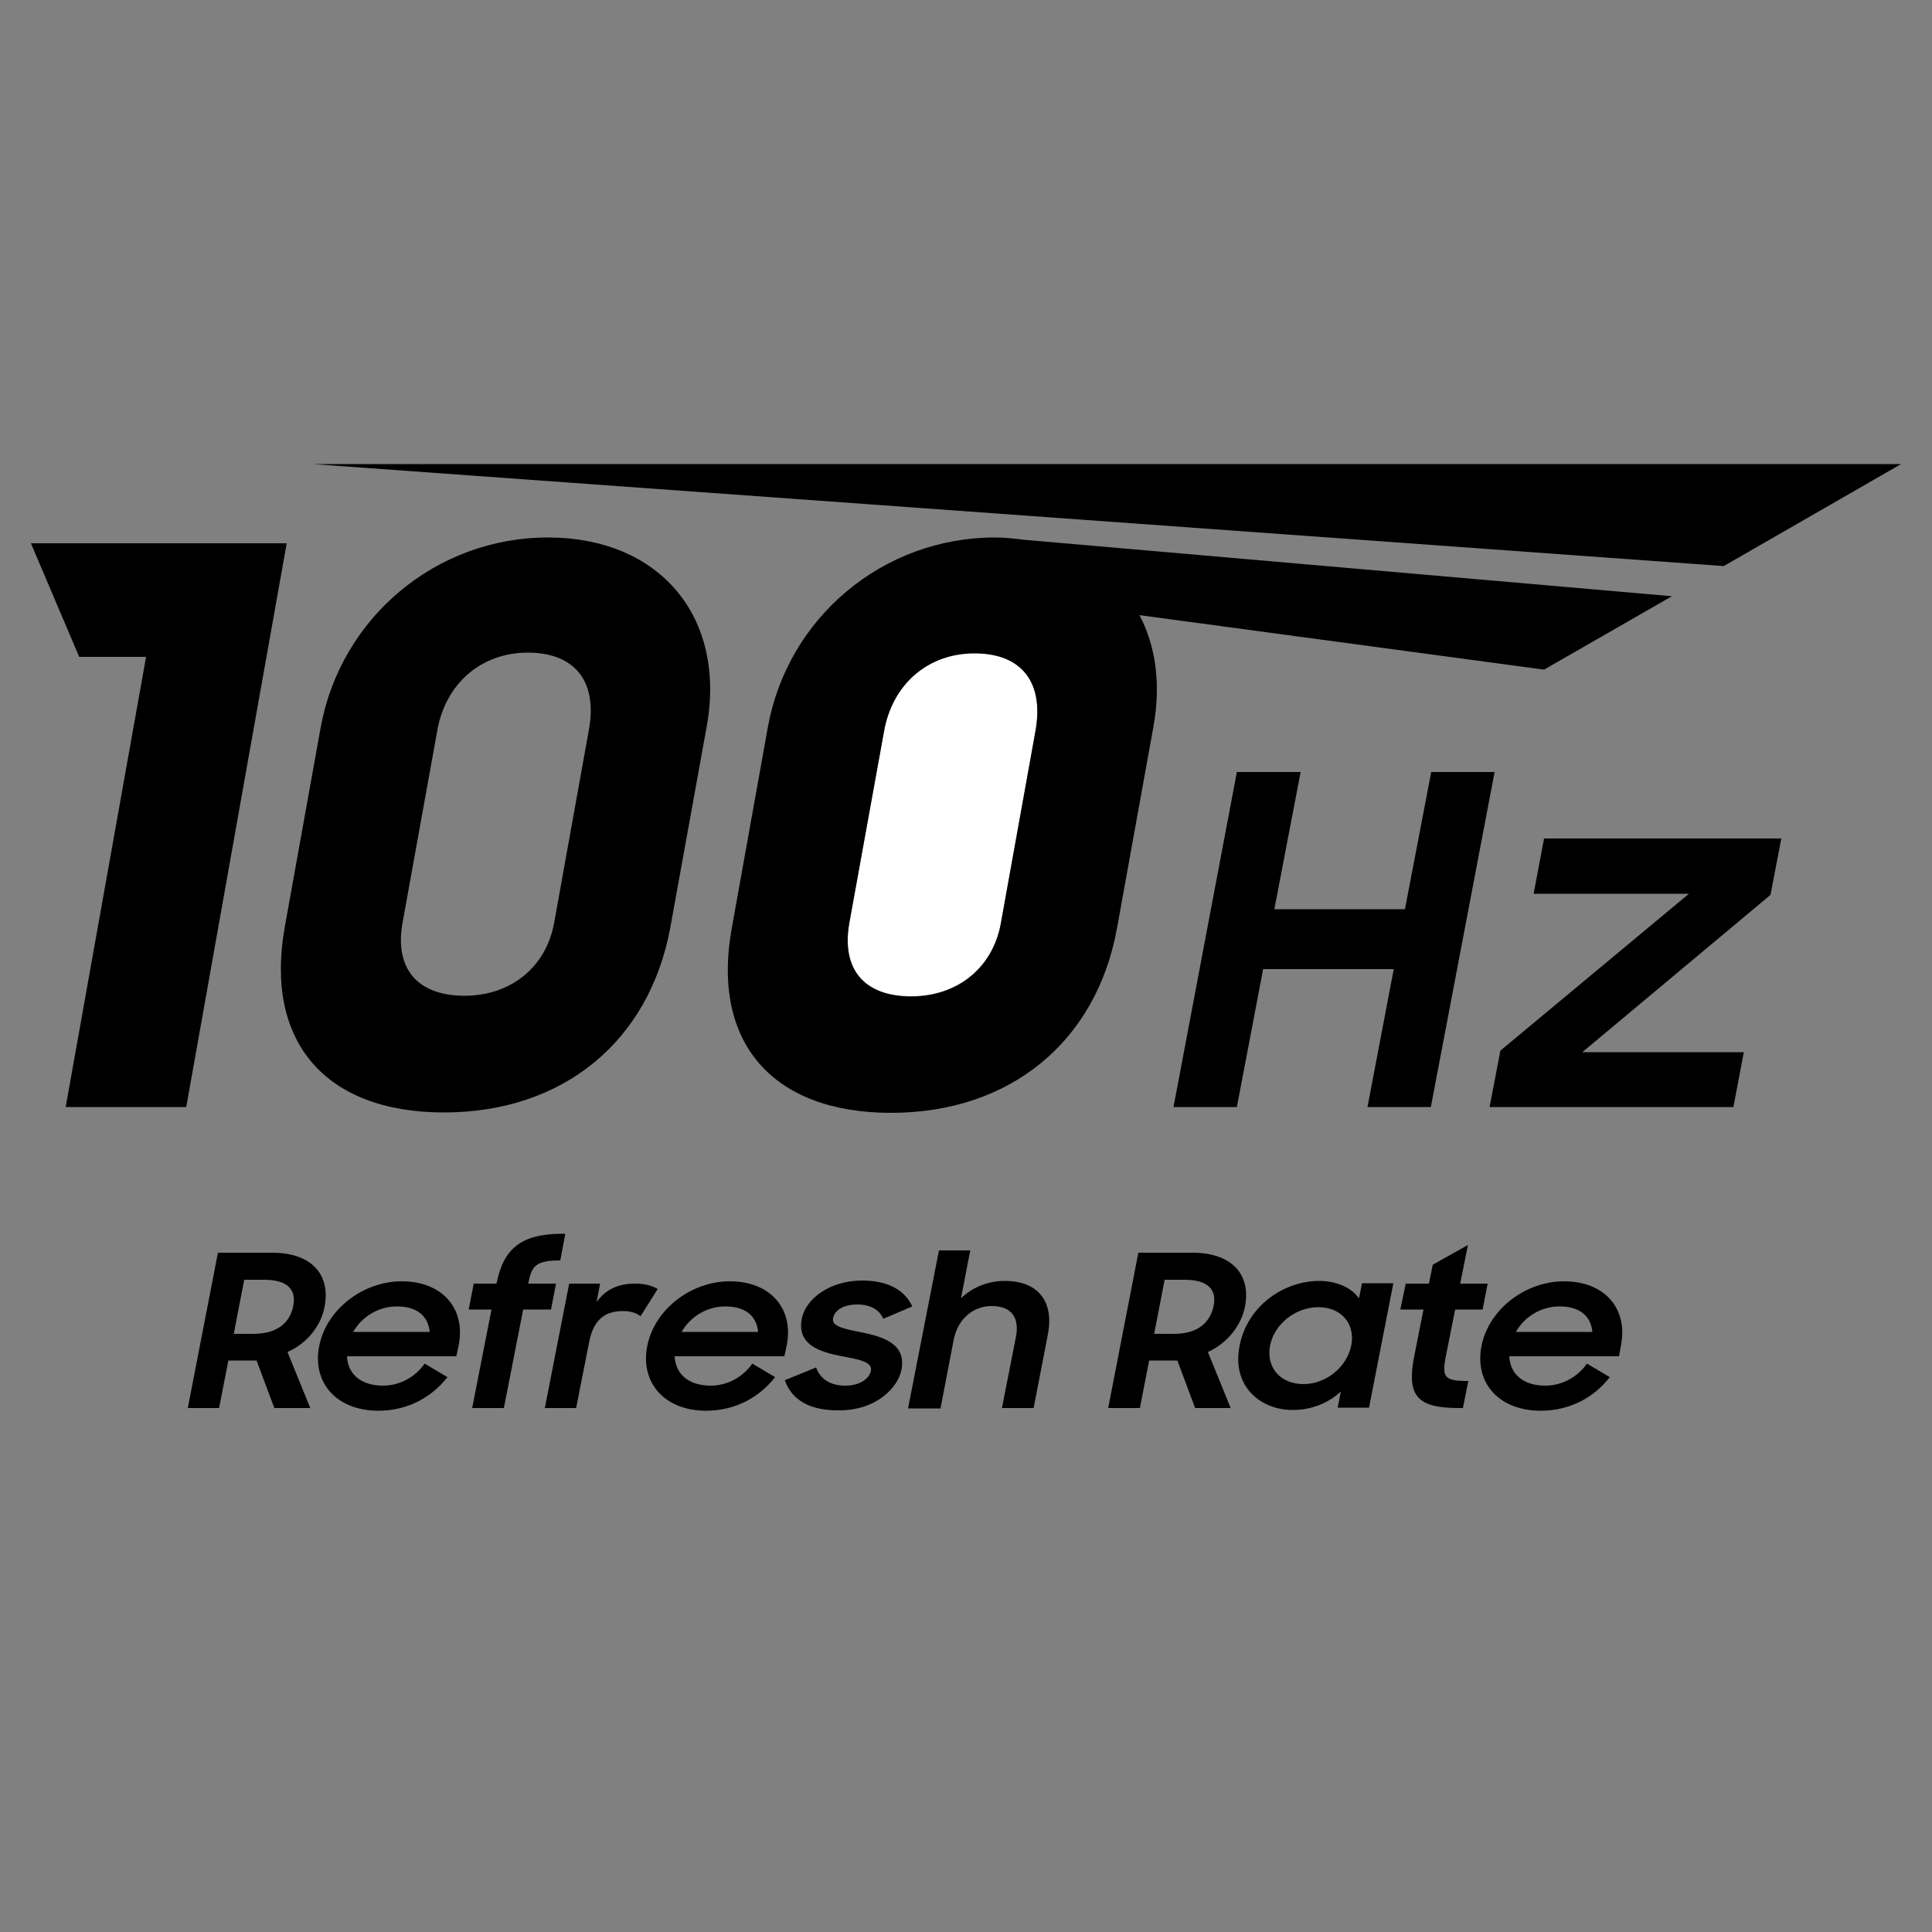 <?xml version="1.0" encoding="utf-8"?>
<!-- Generator: Adobe Illustrator 27.8.0, SVG Export Plug-In . SVG Version: 6.00 Build 0)  -->
<svg version="1.1" id="Layer_1" xmlns="http://www.w3.org/2000/svg" xmlns:xlink="http://www.w3.org/1999/xlink" x="0px" y="0px"
	 viewBox="0 0 500 500" style="enable-background:new 0 0 500 500;" xml:space="preserve">
<rect x="0" y="0" width="500" height="500" fill="#808080" stroke="none"/>
<style type="text/css">
	.st0{fill:#FFFFFF;}
</style>
<g>
	<g>
		<g>
			<g>
				<path class="st0" d="M228.8,189.1l-9,49.7c-2.1,12,3.8,19,16,19c12,0,21.1-7.4,23.2-18.8l9-50c2.2-12.6-3.6-20.1-15.8-20.1
					C240.2,169.1,231,176.9,228.8,189.1z"/>
				<polygon points="370.4,199.8 363.6,235.3 329.8,235.3 336.6,199.8 320.1,199.8 303.7,286.5 320.1,286.5 326.9,250.8 
					360.7,250.8 353.9,286.5 370.3,286.5 386.8,199.8 				"/>
				<polygon points="396.9,231.3 437.1,231.3 388.3,271.9 385.5,286.5 448.6,286.5 451.3,272.3 409.5,272.3 458.2,231.6 461,217 
					399.6,217 				"/>
				<polygon points="20.5,170 37.8,170 17,286.5 48.2,286.5 74.2,140.6 8,140.6 				"/>
				<polygon points="492,120.1 80.9,120.1 446.1,146.5 				"/>
				<path d="M432.7,154.3l-167.6-14.6c-2.5-0.3-4.9-0.6-7.6-0.6c-29,0-53.7,20.7-58.8,49.2l-9.3,51.8c-5.4,29.6,10.4,47.9,41.2,47.9
					s53.2-18.4,58.5-47.9l9.4-52c2-11.1,0.6-20.9-3.6-28.9l104.7,14.1L432.7,154.3z M268,189.1l-9,50c-2.1,11.4-11.2,18.8-23.2,18.8
					c-12.2,0-18.1-7.1-16-19l9-49.7c2.2-12.2,11.4-20.1,23.4-20.1C264.4,169.1,270.2,176.6,268,189.1z"/>
			</g>
			<path d="M141.8,139.1c-28.9,0-53.6,20.7-58.8,49.1l-9.3,51.7c-5.3,29.6,10.4,48,41.2,48c30.8,0,53.2-18.4,58.6-48l9.4-51.9
				C188,159.6,170.7,139.1,141.8,139.1z M152.4,188.9l-9,50c-2.1,11.4-11.2,18.8-23.2,18.8c-12.2,0-18.2-7.1-16-19l9-49.8
				c2.2-12.1,11.4-20,23.4-20C148.8,168.9,154.7,176.4,152.4,188.9z"/>
		</g>
	</g>
	<g>
		<path d="M48.6,364.4l7.8-40.2h14c10.3,0,15.2,5.7,13.6,14c-0.9,4.8-4.4,9.4-9.6,11.7l5.9,14.5H71l-4.6-12.3h-7.3l-2.4,12.3
			L48.6,364.4L48.6,364.4z M65.6,345.2c6.7,0,9.6-3.4,10.3-7.3c0.8-4.1-1.4-6.7-7.6-6.7h-5.1l-2.7,14H65.6z"/>
		<path d="M82.6,348.4c1.8-9.4,11.2-16.8,21.4-16.8c10.4,0,16.6,7,14.7,16.6l-0.6,2.8H89.8c0.2,4.5,3.5,7.6,9.3,7.6
			c4.5,0,8.4-2.3,10.8-5.7l5.9,3.5c-4.1,5.2-10.2,8.7-18,8.7C86.8,365,80.8,357.6,82.6,348.4z M91.4,344.7h19.8
			c-0.4-4.3-3.5-6.6-8.5-6.6C97.9,338.1,93.6,340.8,91.4,344.7z"/>
		<path d="M122.6,332.2h5.9l0,0c1.8-9.2,6.5-12.9,17.1-12.9h0.7l-1.3,6.9c-6.4,0-7.4,1.4-8.3,6h7.2l-1.3,6.7h-7.2l-5,25.5h-8.2
			l5-25.5h-5.9L122.6,332.2z"/>
		<path d="M147.3,332.2h8l-0.9,4.8c2.2-3.2,5.5-4.8,9.9-4.8c2.5,0,4.5,0.5,5.9,1.4l-4.4,7c-1.1-0.7-2.3-1.3-4.6-1.3
			c-4.7,0-7.6,2.3-8.7,7.9l-3.4,17.2H141L147.3,332.2z"/>
		<path d="M167.5,348.4c1.8-9.4,11.2-16.8,21.4-16.8c10.4,0,16.6,7,14.7,16.6l-0.6,2.8h-28.4c0.2,4.5,3.5,7.6,9.3,7.6
			c4.5,0,8.4-2.3,10.8-5.7l5.9,3.5c-4.1,5.2-10.2,8.7-18,8.7C171.7,365,165.7,357.6,167.5,348.4z M176.4,344.7h19.8
			c-0.4-4.3-3.5-6.6-8.5-6.6C182.9,338.1,178.6,340.8,176.4,344.7z"/>
		<path d="M203.1,357.2l8.1-3.3c1.1,3,3.7,4.7,7.5,4.7c3.9,0,6.3-1.8,6.7-3.9c0.4-2.3-3.3-2.9-7.5-3.7c-5.8-1.1-11.7-3-10.4-9.7
			c1-5.2,7.3-9.9,15.6-9.9c6.9,0,11.1,2.6,13,6.7l-7.5,3.2c-1-2.3-3.3-3.7-6.7-3.7c-3.8,0-5.9,1.6-6.3,3.5c-0.4,2.1,2.3,2.7,7.3,3.7
			c5.5,1.1,11.7,2.9,10.4,9.7c-0.9,4.5-6.4,10.6-16.4,10.5C209.5,365,204.9,362.3,203.1,357.2z"/>
		<path d="M243,323.6h8.1l-2.4,12.4c2.9-2.8,6.9-4.5,11.3-4.5c8.6,0,12.8,5.2,11.2,13.8l-3.7,19.1h-8.2l3.6-18.3c1-5-1-8.1-6.3-8.1
			c-4.5,0-8.7,3.1-9.8,8.8l-3.4,17.7H235L243,323.6z"/>
		<path d="M286.8,364.4l7.8-40.2h14c10.3,0,15.2,5.7,13.6,14c-1,4.8-4.5,9.4-9.6,11.7l5.9,14.5h-9.2l-4.6-12.3h-7.3l-2.4,12.3
			L286.8,364.4L286.8,364.4z M303.8,345.2c6.7,0,9.5-3.4,10.3-7.3c0.8-4.1-1.4-6.7-7.6-6.7h-5.1l-2.7,14H303.8z"/>
		<path d="M320.8,348.3c2.1-10.7,11.8-16.8,20.6-16.8c4.6,0,8.4,1.8,10.3,4.5l0.8-3.9h8.1l-6.3,32.2h-8.1l0.8-4.2
			c-3.1,3-7.7,4.8-12.3,4.8C326.3,365,318.7,358.8,320.8,348.3z M349.7,348.2c1.1-5.5-2.5-9.9-8.5-9.9s-11.4,4.4-12.5,9.9
			c-1.1,5.6,2.6,10,8.6,10C343.3,358.2,348.6,353.7,349.7,348.2z"/>
		<path d="M363.8,332.2h6l1-4.9l9.1-5.1l-2,10h7.1l-1.3,6.7h-7.1l-2.4,12c-1.1,5.6-0.4,6.5,5.8,6.5l-1.4,7h-1.1
			c-10.8,0-13.5-3.2-11.5-13.4l2.4-12.1h-6L363.8,332.2z"/>
		<path d="M383.4,348.4c1.8-9.4,11.2-16.8,21.4-16.8c10.4,0,16.6,7,14.7,16.6l-0.5,2.8h-28.4c0.2,4.5,3.5,7.6,9.3,7.6
			c4.5,0,8.4-2.3,10.8-5.7l5.9,3.5c-4,5.2-10.2,8.7-18,8.7C387.6,365,381.6,357.6,383.4,348.4z M392.3,344.7h19.8
			c-0.4-4.3-3.5-6.6-8.5-6.6C398.8,338.1,394.5,340.8,392.3,344.7z"/>
	</g>
</g>
</svg>
